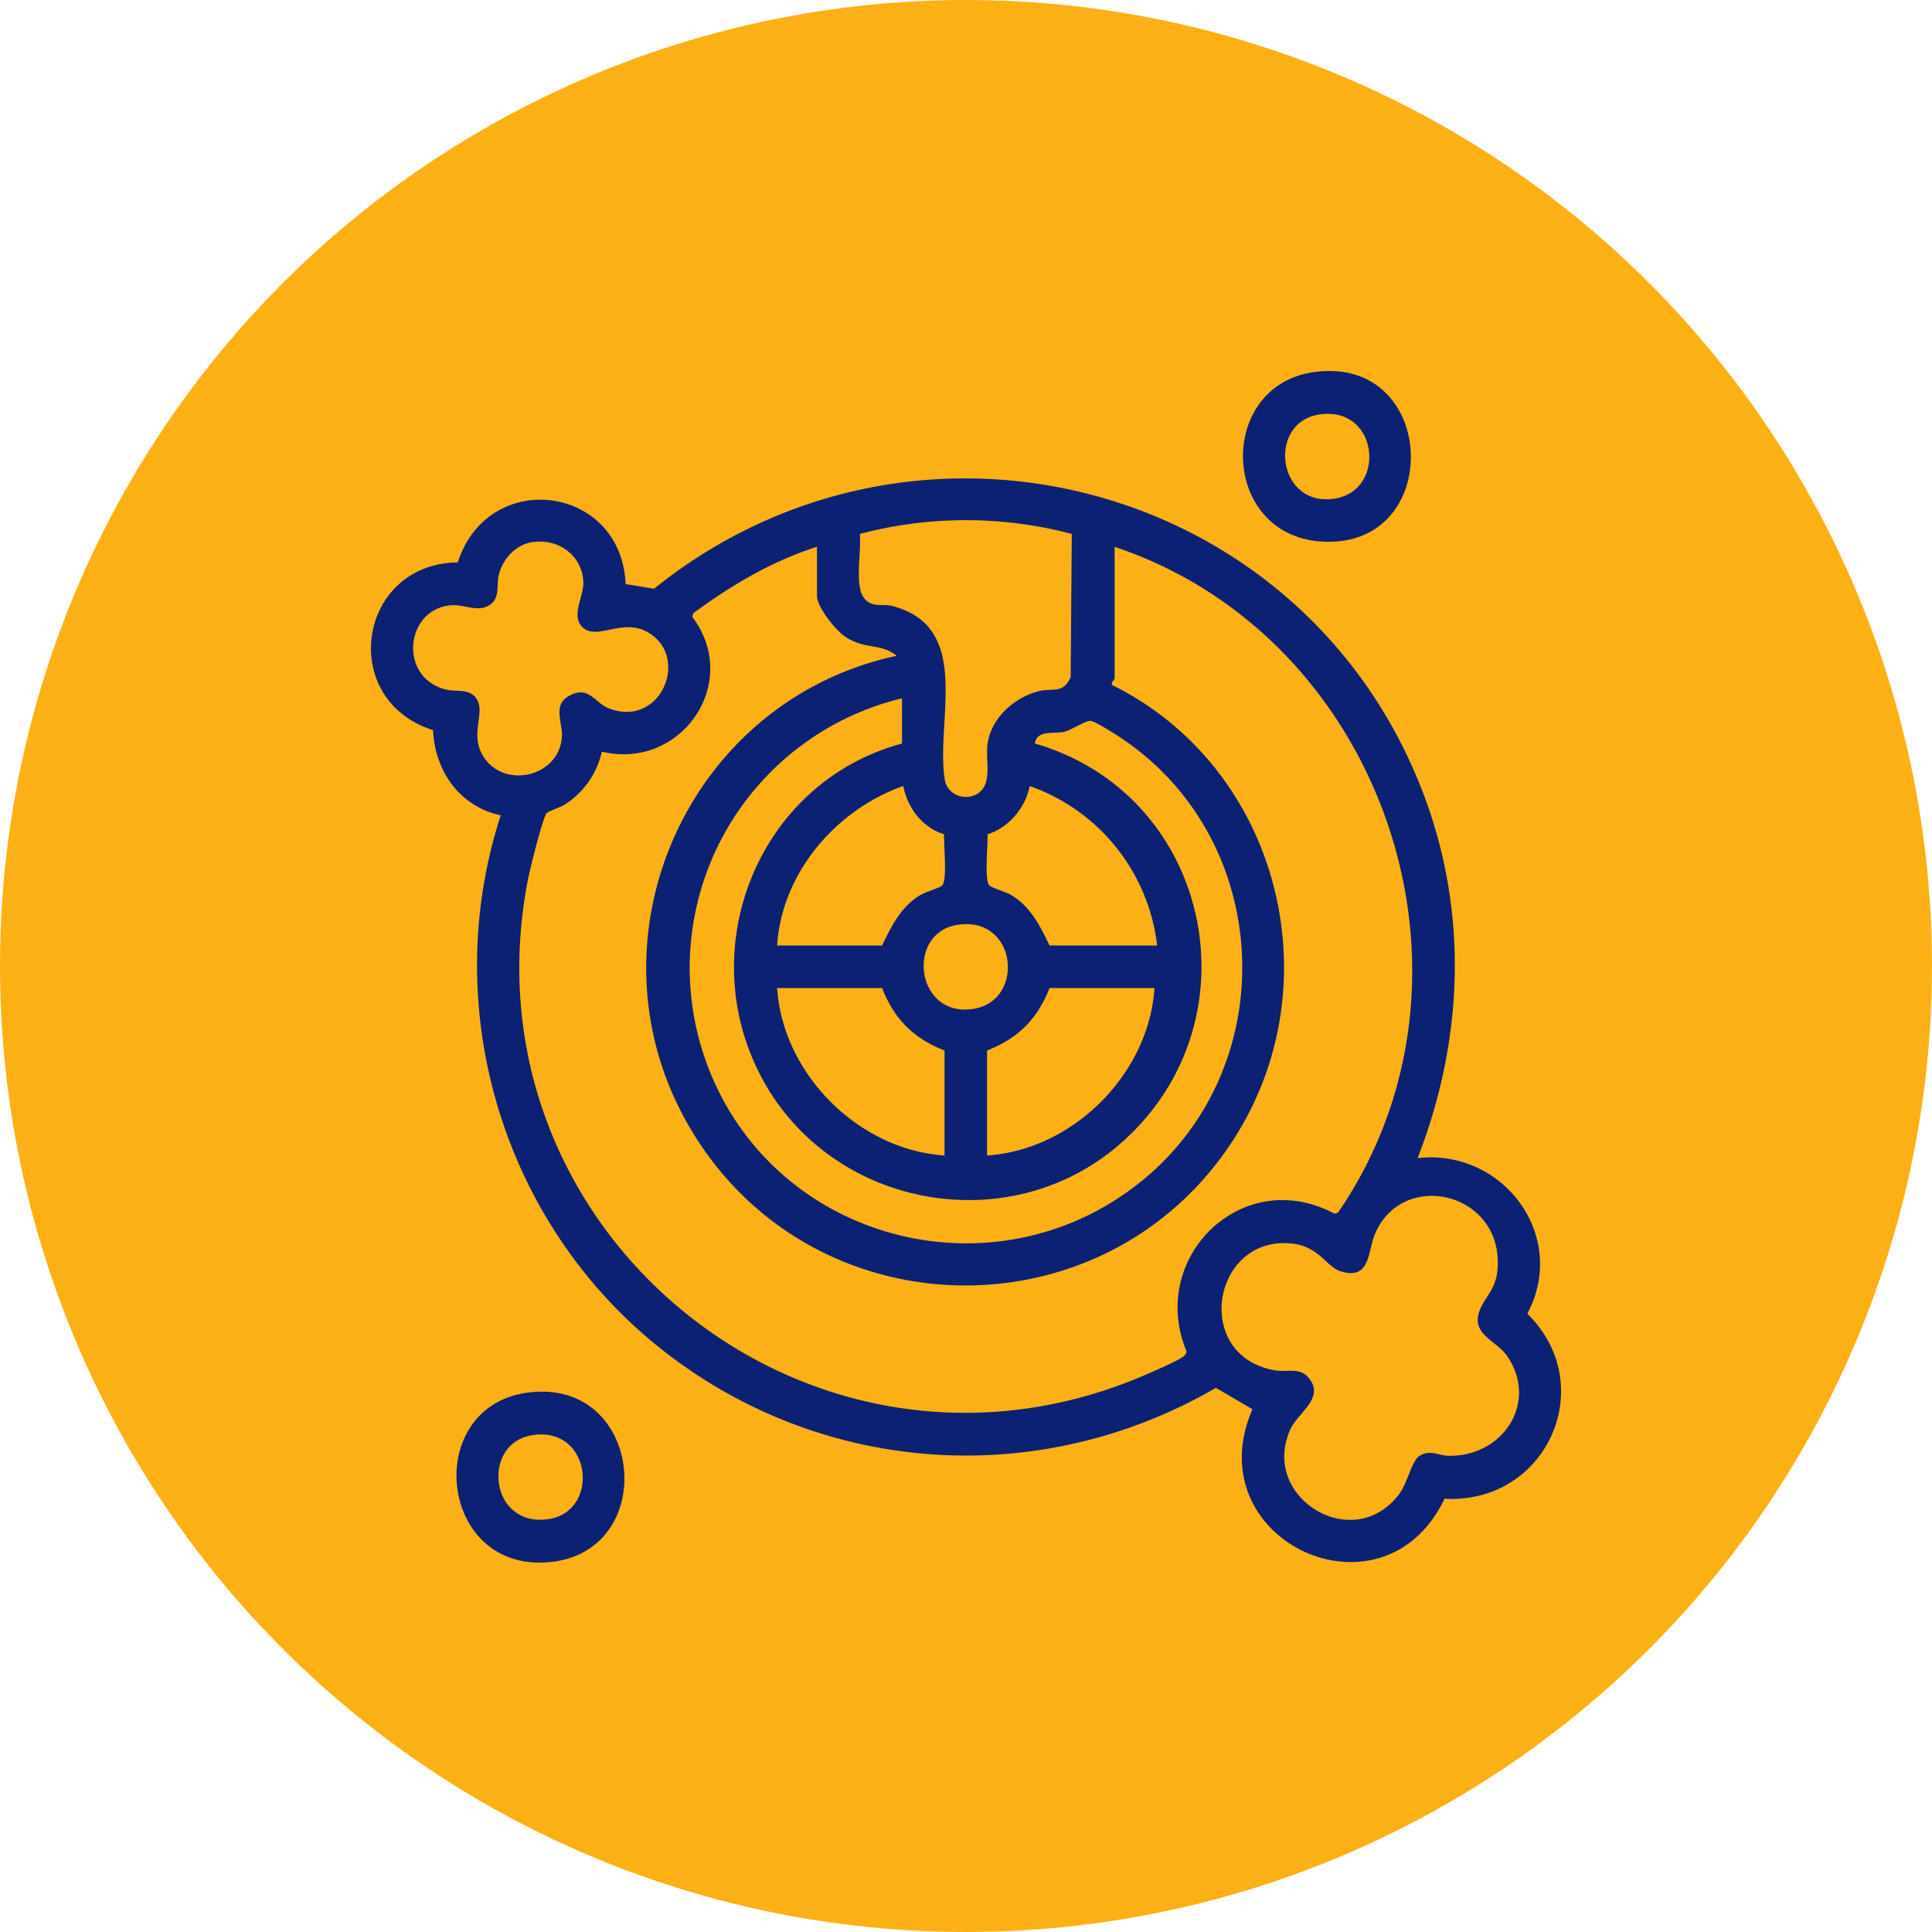 <svg xmlns="http://www.w3.org/2000/svg" xmlns:xlink="http://www.w3.org/1999/xlink" width="500" height="500" viewBox="0 0 500 500">
  <defs>
    <clipPath id="clip-path">
      <rect id="Rectangle_231" data-name="Rectangle 231" width="308" height="308.396" fill="#0c2174"/>
    </clipPath>
  </defs>
  <g id="Clear_tire_ICON" data-name="Clear tire ICON" transform="translate(-14443 -67)">
    <circle id="Ellipse_23" data-name="Ellipse 23" cx="250" cy="250" r="250" transform="translate(14443 67)" fill="#fbb116"/>
    <g id="Group_318" data-name="Group 318" transform="translate(14539 163)">
      <g id="Group_317" data-name="Group 317" transform="translate(0 0)" clip-path="url(#clip-path)">
        <path id="Path_749" data-name="Path 749" d="M270.874,179.7c22.105-2.524,39.1,20.124,28.393,40.256,18.951,18.664,4.908,49.368-21.423,47.894-15.921,33.374-64.474,10.807-49.713-23.162l-9.464-5.532c-45.495,26.4-101.642,22.8-143.057-9.655-41.32-32.384-58.341-88.275-42.024-138.516C22.968,88.7,16.541,79.555,16.072,68.938c-24.813-7.88-19.508-43.073,6.4-43.411,7.85-24.468,42.288-20.183,43.44,5.605l7.344,1.218C140.692-21.9,241.314,4.134,272.268,85.123c11.8,30.887,10.543,63.939-1.394,94.577m-89.5-161.538a107.409,107.409,0,0,0-54.849,0c.433,4.131-1.343,13.2.961,16.4,2.1,2.92,4.754,1.555,7.388,2.238,20.975,5.451,11.218,29.5,13.617,44.849.866,5.605,8.855,6.17,10.587,1.042,1.02-3.037.007-7.109.543-10.462,1.042-6.647,7.087-11.878,13.4-13.419,3.257-.792,6.258.77,8.063-3.632ZM41.647,20.3c-4.277.69-7.645,4.483-8.591,8.591-.58,2.546.433,6.038-2.524,7.792s-6.4-.286-9.655-.066c-12.091.814-13.962,18.951-1.24,21.871,2.546.58,6.038-.433,7.8,2.524,2.069,3.485-1.6,8.525,1.2,13.94,4.916,9.53,20.073,6.449,20.785-4.285.249-3.573-2.487-8.151,1.783-10.557,5.172-2.927,6.662,1.783,10.389,3.206,13.676,5.238,21.269-13.925,9.618-19.934-6.339-3.272-12.59,2.245-16.287-.917-3.338-2.876.125-8.114.044-11.673C54.795,23.73,48.441,19.2,41.647,20.3m73.785,1.2C103.789,25.168,93.18,31.492,83.4,38.7l-.227.932C96.049,56.76,80.157,79.422,59.754,74.5a21.833,21.833,0,0,1-9.442,13.6c-1.137.778-4.439,1.827-4.872,2.362-.99,1.24-4.277,14.4-4.761,16.9C22.924,197.521,111.72,271.239,197.25,237.116c2.142-.851,12.1-5.084,13.118-6.17.374-.4.741-.7.66-1.328-9.985-24.38,14.7-48.2,38.312-35.546l.9-.22c41.951-61,11.966-149.059-57.776-172.345V55.556c0,.279-.946,1-.682,1.687,42.839,21.166,57.468,76.36,31.922,116.9-32.567,51.687-108.15,51.247-140.2-.69-29.86-48.4-2.48-111.979,52.56-123.755-4.16-3.4-8.489-1.453-13.69-5.209-2.34-1.68-6.94-7.505-6.94-10.257Zm22,39.207A71.739,71.739,0,0,0,87.589,157c17.542,44.167,73.066,58.8,110.7,29.559,38.114-29.625,35.774-89.28-4.5-115.809-1.423-.932-6.185-3.969-7.454-4.2-1.225-.227-4.974,2.355-6.889,2.81-2.59.616-7.19-.565-7.608,3.045,46.155,13.36,58.334,72.956,21.335,104.217-28.275,23.888-72.376,16.053-90.916-15.708C82.454,127,99.6,82.592,137.435,72.409Zm-32.318,63.968h27.168c2.4-5.011,4.857-9.948,9.736-12.957,1.526-.939,4.989-1.886,5.745-2.516,1.489-1.233.4-10.785.572-13.309-5.627-1.731-9.5-6.838-10.557-12.494-17.425,6.133-31.438,22.45-32.663,41.276m98.348,0a49.817,49.817,0,0,0-32.993-41.269c-1.012,5.561-5.5,10.88-10.91,12.48.183,2.531-.932,12.076.565,13.316.77.631,4.226,1.577,5.737,2.516,4.894,3.008,7.351,7.946,9.75,12.957ZM151.7,119.349c-13.448,2.179-10.675,24.409,4.5,21.68,13.191-2.37,10.961-24.182-4.5-21.68m-19.413,16.339H105.117c1.467,22.3,21.13,41.885,43.323,43.33V151.85c-8.048-3.162-12.993-8.107-16.155-16.163m70.491,0h-27.16c-3.162,8.056-8.107,13-16.17,16.163v27.168c22.208-1.445,41.878-21.027,43.33-43.33m39.684,100.637c4.754,5.216-2.436,9.163-4.417,13.382-8.342,17.762,16.493,33.03,28.3,16.6,1.834-2.546,3.074-8.3,4.945-9.494,2.773-1.776,4.974-.147,7.505-.081,13.932.367,23.441-13.543,15.356-25.671-2.759-4.131-9.413-5.649-7.329-11.629,1.291-3.7,4.167-5.488,4.688-10.491,2.113-20.242-24.358-26.735-31.65-9.648-1.974,4.607-1.122,12.15-8.973,9.677-3.61-1.137-5.517-6.5-12.766-7.19-20.491-1.944-25.664,29.317-3.962,32.876,2.759.455,6.067-.785,8.305,1.665" transform="translate(0.003 24.019)" fill="#0c2174"/>
        <path id="Path_750" data-name="Path 750" d="M48.972.312c32.545-4.732,34.1,46.14,1.893,43.822C24.849,42.263,23.939,3.943,48.972.312M50.329,11.3c-13.463,2.179-10.69,24.409,4.49,21.68C68.011,30.612,65.78,8.8,50.329,11.3" transform="translate(194.92 0.006)" fill="#0c2174"/>
        <path id="Path_751" data-name="Path 751" d="M21.175,36.3C51.27,31.988,55.819,76.727,27.8,80.058-1.62,83.558-6.117,40.2,21.175,36.3m1.365,10.99c-13.25,2.142-10.99,24.182,4.483,21.68,13.257-2.15,10.99-24.182-4.483-21.68" transform="translate(19.118 228.142)" fill="#0c2174"/>
      </g>
    </g>
  </g>
</svg>
